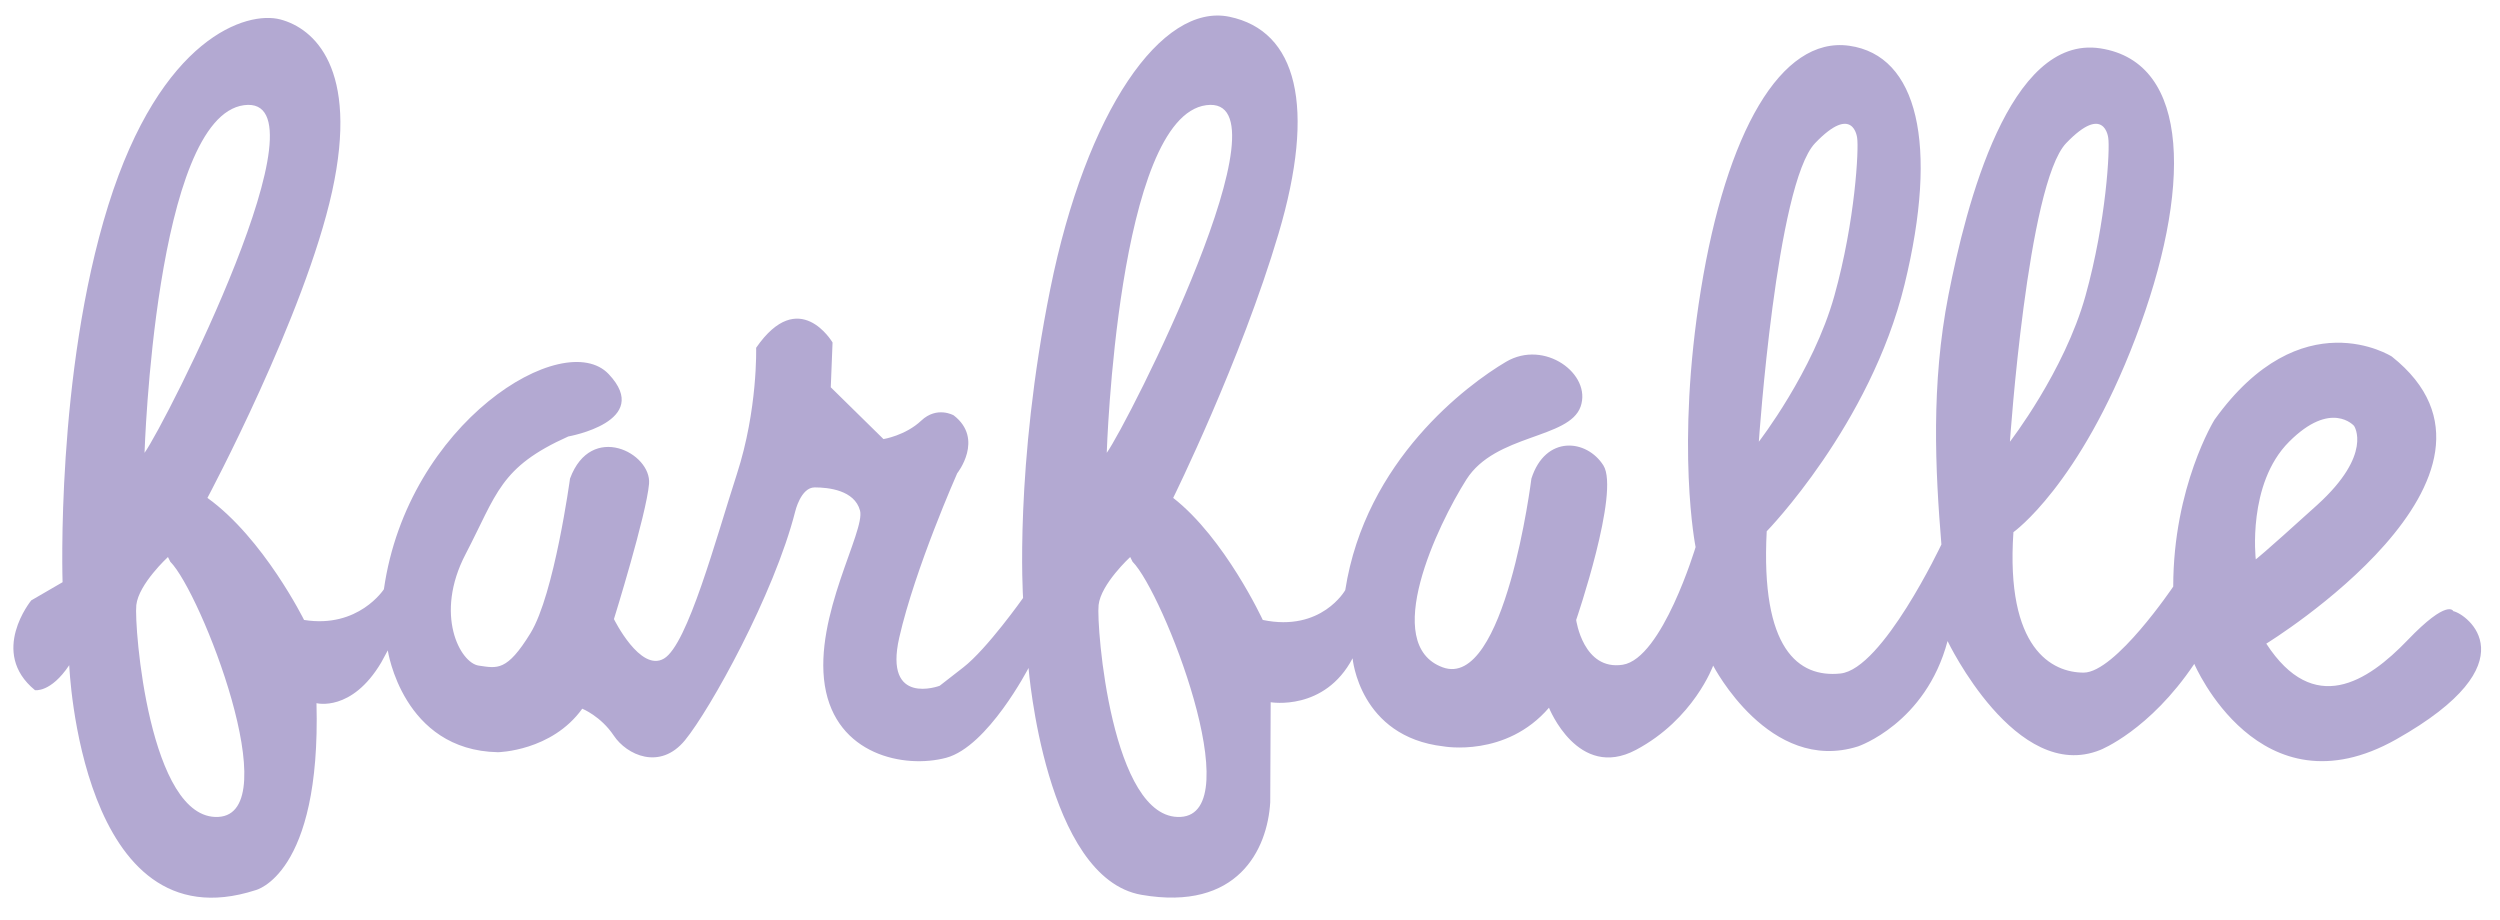 <?xml version="1.0" encoding="utf-8"?>
<!-- Generator: Adobe Illustrator 24.0.1, SVG Export Plug-In . SVG Version: 6.00 Build 0)  -->
<svg version="1.1" id="レイヤー_1" xmlns="http://www.w3.org/2000/svg" xmlns:xlink="http://www.w3.org/1999/xlink" x="0px"
	 y="0px" viewBox="0 0 841.89 309.692" style="enable-background:new 0 0 841.89 309.692;" xml:space="preserve">
<style type="text/css">
	.st0{fill:#B3A9D2;}
</style>
<g>
	<g>
		<path class="st0" d="M826.176,205.815c0,0-1.781-4.443-15.402,9.757c-13.603,14.182-31.622,25.724-47.588,1.177
			c0,0,92.541-56.763,42.284-96.675c0,0-30.452-19.515-59.724,21.281c0,0-13.895,22.473-13.895,56.18
			c0,0-19.515,28.971-30.163,28.971c-10.648,0-26.317-7.976-23.653-47.295c0,0,22.183-15.677,41.104-65.351
			c18.917-49.666,18.917-92.834-11.832-97.577c-30.756-4.725-45.235,52.929-51.151,83.087c-5.905,30.159-4.435,58.837-2.375,83.982
			c0,0-19.801,41.976-34,43.453c-14.189,1.477-26.904-8.277-24.826-47.896c0,0,34.884-35.785,46.411-83.087
			c11.546-47.302,4.443-77.161-18.624-80.415c-23.052-3.248-41.386,29.272-49.96,82.193c-8.577,52.921-1.774,86.635-1.774,86.635
			s-11.245,37.538-24.543,39.616c-13.313,2.064-15.677-15.083-15.677-15.083s14.786-43.164,9.167-52.038
			c-5.601-8.87-19.514-10.34-24.243,4.435c0,0-8.878,71.248-29.87,63.562c-20.977-7.679-1.756-47.889,7.983-63.265
			c9.772-15.373,34.601-13.603,38.454-24.536c3.838-10.945-12.136-22.766-25.134-15.076c-13.005,7.679-47.317,33.113-54.119,76.867
			c0,0-7.976,14.192-27.78,10.05c0,0-12.732-27.494-30.168-41.1c0,0,22.777-46.118,35.483-88.992
			c12.719-42.867,6.231-68.283-16.555-73.037c-22.769-4.714-48.202,31.647-60.313,91.668c-12.12,60.018-9.162,104.065-9.162,104.065
			s-12.12,17.158-20.106,23.356c-7.984,6.213-7.984,6.213-7.984,6.213s-18.923,7.1-13.604-16.253
			c5.331-23.367,19.509-55.304,19.509-55.304s9.172-11.524-1.173-19.507c0,0-5.621-3.244-10.943,1.778
			c-5.329,5.029-12.712,6.205-12.712,6.205l-17.746-17.44l0.597-15.083c0,0-11.247-19.214-25.733,1.781
			c0,0,0.601,20.691-6.497,42.567c-7.093,21.89-16.564,57.363-24.535,62.088c-7.983,4.732-16.855-13.298-16.855-13.298
			s10.934-35.184,11.823-45.539c0.892-10.344-19.509-20.988-26.613-1.77c0,0-5.312,39.033-13.302,52.034
			c-7.974,13.012-11.235,11.836-17.44,10.945c-6.218-0.876-15.078-17.147-4.424-37.545c10.63-20.409,11.512-29.275,34.58-39.619
			c0,0,28.682-5.032,13.61-20.999c-15.087-15.963-67.707,16.267-75.702,72.447c0,0-8.575,13.294-26.886,10.34
			c0,0-13.624-27.494-32.54-41.1c0,0,32.818-61.495,41.987-103.189c9.16-41.683-6.213-54.992-17.446-57.939
			c-11.231-2.954-40.211,5.901-57.954,62.671c-17.721,56.77-15.369,126.845-15.369,126.845l-10.545,6.122
			c0,0-14.337,17.462,1.249,30.235c0,0,5.297,0.945,11.539-8.414c0,0,3.738,94.796,62.686,75.785c0,0,22.123-5,20.577-62.99
			c0,0,11.841,3.103,21.814-13.722l2.197-4.059c0,0,4.984,33.685,37.102,34.297c0,0,18.075-0.311,28.383-14.652
			c0,0,6.238,2.498,10.608,9.044c4.354,6.546,15.578,11.854,24.003,1.557c8.42-10.282,29.945-48.96,37.101-77.012
			c0,0,1.875-8.113,6.548-8.113c4.687,0,13.421,0.934,15.28,7.788c1.87,6.857-15.584,35.553-11.846,58.946
			c3.743,23.381,26.817,28.062,40.859,24.319c14.02-3.743,27.739-30.246,27.739-30.246s5.619,70.781,38.043,76.397
			c32.429,5.612,42.413-15.275,43.347-31.18l0.149-33.681c0,0,18.124,3.142,27.588-14.794c0,0,2.263,26.412,30.655,29.667
			c0,0,20.995,3.838,35.478-13.023c0,0,9.746,24.551,29.272,14.207c19.511-10.358,26.017-28.388,26.017-28.388
			s18.921,36.662,48.79,27.205c0,0,22.769-7.69,30.148-35.478c0,0,23.074,48.179,51.452,36.662c0,0,16.557-6.51,31.632-28.971
			c0,0,21.875,51.426,68.008,25.416C853.062,222.969,830.586,206.698,826.176,205.815z M82.184,35.418
			c29.944-3.943-26.422,107.211-33.51,117.077C48.674,152.495,52.224,39.357,82.184,35.418z M73.504,275.104
			c-23.264,1.184-28.388-64.271-27.599-71.35c0.793-7.107,10.657-16.173,10.657-16.173l0.784,1.582
			C67.602,199.399,96.76,273.917,73.504,275.104z M406.219,35.418c29.961-3.943-26.421,107.211-33.514,117.077
			C372.706,152.495,376.272,39.357,406.219,35.418z M397.542,275.104c-23.247,1.184-28.383-64.271-27.585-71.35
			c0.779-7.107,10.648-16.173,10.648-16.173l0.786,1.582C391.636,199.399,420.813,273.917,397.542,275.104z M611.229,48.22
			c13.002-13.577,14.178-1.76,14.178-1.76c0.583,3.537-0.59,27.788-7.69,53.211c-7.1,25.423-25.423,49.08-25.423,49.08
			S598.214,61.837,611.229,48.22z M695.78,48.22c13.009-13.577,14.185-1.76,14.185-1.76c0.601,3.537-0.594,27.788-7.679,53.211
			c-7.103,25.423-25.431,49.08-25.431,49.08S682.767,61.837,695.78,48.22z M770.877,148.752
			c14.182-14.196,21.872-5.326,21.872-5.326s6.502,9.461-12.408,26.614c-18.924,17.154-20.695,18.327-20.695,18.327
			S756.673,162.937,770.877,148.752z"/>
	</g>
</g>
</svg>
